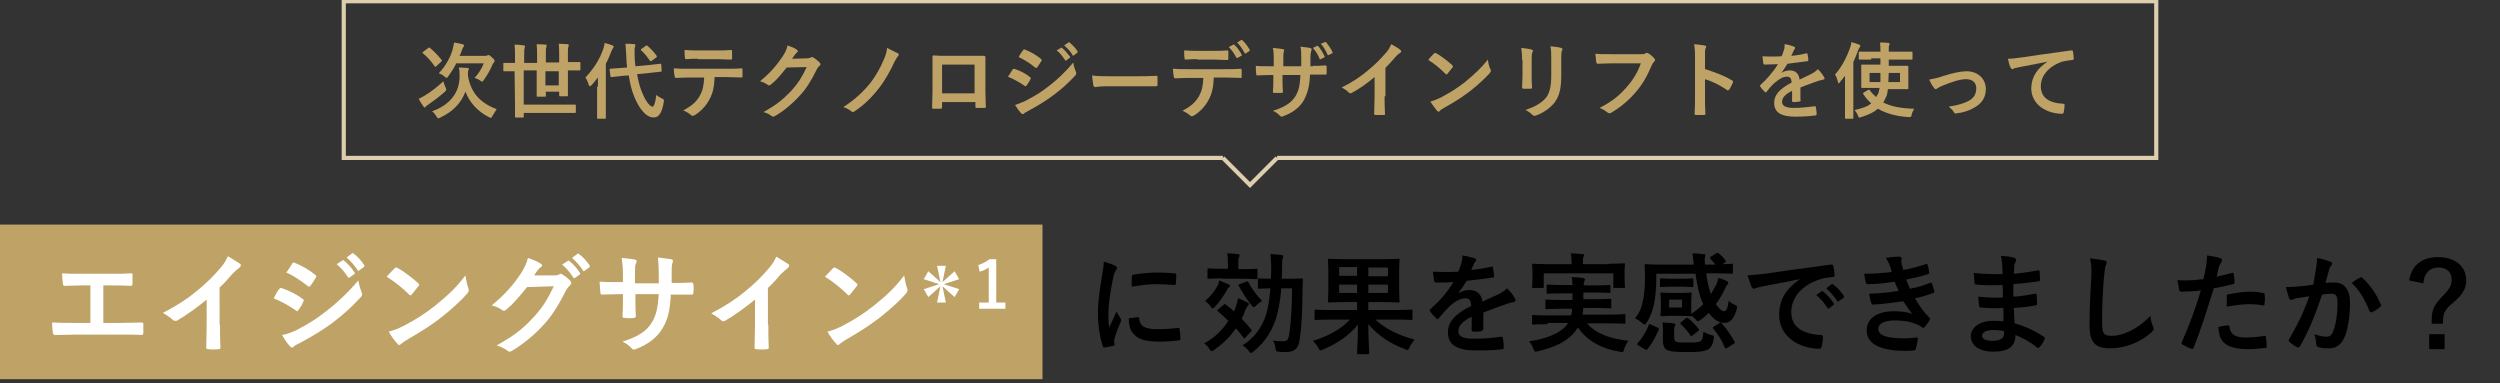 <?xml version="1.0" encoding="utf-8"?>
<!-- Generator: Adobe Illustrator 28.0.0, SVG Export Plug-In . SVG Version: 6.00 Build 0)  -->
<svg version="1.1" xmlns="http://www.w3.org/2000/svg" xmlns:xlink="http://www.w3.org/1999/xlink" x="0px" y="0px"
	 viewBox="0 0 600 92" enable-background="new 0 0 600 92" xml:space="preserve">
<rect x="0" y="0" width="600" height="92" fill="#333333" stroke="none"/>
<g id="grid">
</g>
<g id="design">
	<polyline fill="none" stroke="#DDCEAD" stroke-miterlimit="10" points="306.5,37.9 517.5,37.9 517.5,0.3 82.5,0.3 82.5,37.9 
		293.5,37.9 	"/>
	<rect y="53.9" fill="#BFA265" width="250.2" height="37.1"/>
	<g>
		<path fill="#FFFFFF" d="M24.9,77.5h3.8c1.8,0,3.5-0.1,5.3-0.1c0.3,0,0.4,0.1,0.4,0.4c0,0.7,0,1.4,0,2.1c0,0.3-0.1,0.5-0.4,0.5
			c-1.3-0.1-3.6-0.1-5.3-0.1H18.1c-1.1,0-2.8,0.1-4.8,0.1c-0.4,0-0.5-0.1-0.6-0.5c-0.1-0.6-0.2-1.5-0.2-2.5c1.9,0.1,3.9,0.1,5.6,0.1
			h3.6v-9h-2.1c-1.9,0-3,0.1-4.1,0.1c-0.3,0-0.4-0.2-0.4-0.6c-0.1-0.5-0.2-1.6-0.2-2.4c1.3,0.1,2.4,0.1,4.6,0.1h7.4
			c1.6,0,3.1,0,4.6-0.1c0.3,0,0.3,0.1,0.3,0.4c0,0.7,0,1.4,0,2.1c0,0.3-0.1,0.5-0.4,0.5c-1.8-0.1-3.1-0.1-4.5-0.1h-2.1V77.5z"/>
		<path fill="#FFFFFF" d="M52.8,77.9c0,1.8,0,3.4,0.1,5.5c0,0.3-0.1,0.4-0.4,0.4c-0.8,0.1-1.8,0.1-2.6,0c-0.3,0-0.4-0.1-0.4-0.4
			c0-1.9,0.1-3.6,0.1-5.4v-6.1c-2.3,1.9-5.1,3.9-7.2,5.1C42.2,77,42.1,77,42,77c-0.2,0-0.4-0.1-0.6-0.3c-0.6-0.6-1.5-1.1-2.3-1.6
			c3.6-1.9,5.9-3.4,8.3-5.4c2.1-1.7,4-3.6,5.6-5.5c0.9-1.1,1.2-1.6,1.7-2.7c1.2,0.7,2.3,1.4,2.9,1.8c0.2,0.1,0.2,0.3,0.2,0.4
			c0,0.2-0.2,0.4-0.4,0.6c-0.4,0.3-0.9,0.7-1.6,1.4c-1,1.2-2,2.3-3.1,3.3V77.9z"/>
		<path fill="#FFFFFF" d="M67,69.4c0.1-0.2,0.3-0.3,0.5-0.3c2,0.7,3.6,1.5,5.1,2.6c0.2,0.1,0.3,0.2,0.3,0.4c0,0.1-0.1,0.2-0.1,0.3
			c-0.3,0.7-0.7,1.4-1.2,2c-0.1,0.2-0.2,0.3-0.3,0.3c-0.1,0-0.2-0.1-0.3-0.2c-1.7-1.2-3.4-2.1-5.3-2.9C66.2,70.6,66.6,69.8,67,69.4z
			 M71.2,79.2c2.5-1.3,4.7-2.6,7.2-4.6c2.1-1.6,4.9-4.1,7.6-7.3c0.2,1.2,0.4,1.8,0.8,2.9c0.1,0.2,0.1,0.3,0.1,0.5
			c0,0.2-0.1,0.4-0.3,0.6c-2.4,2.6-4.1,4.1-6.7,6.1c-2.3,1.7-4.7,3.2-7.9,4.9c-0.6,0.3-1.3,0.6-1.5,0.9c-0.2,0.2-0.3,0.2-0.4,0.2
			c-0.2,0-0.4-0.1-0.5-0.3c-0.6-0.6-1.3-1.6-1.9-2.7C68.8,80.2,69.7,79.9,71.2,79.2z M70.1,63.3c0.2-0.3,0.3-0.4,0.7-0.2
			c1.7,0.7,3.5,1.7,4.9,2.9c0.2,0.1,0.2,0.2,0.2,0.3c0,0.1,0,0.2-0.1,0.3c-0.4,0.7-0.9,1.5-1.3,2c-0.1,0.1-0.2,0.2-0.3,0.2
			c-0.1,0-0.3-0.1-0.4-0.2c-1.4-1.1-3.4-2.5-5.1-3.2C69.2,64.8,69.7,64,70.1,63.3z M82.2,62.5c0.1-0.1,0.2-0.1,0.4,0.1
			c0.8,0.6,1.8,1.7,2.5,2.8c0.1,0.2,0.1,0.3-0.1,0.4l-1.1,0.8c-0.2,0.1-0.3,0.1-0.4-0.1c-0.8-1.2-1.6-2.2-2.7-3.1L82.2,62.5z
			 M84.5,60.8c0.2-0.1,0.2-0.1,0.4,0.1c1,0.7,1.9,1.8,2.5,2.7c0.1,0.2,0.1,0.3-0.1,0.5l-1.1,0.8c-0.2,0.2-0.3,0.1-0.4-0.1
			c-0.7-1.1-1.6-2.1-2.6-3L84.5,60.8z"/>
		<path fill="#FFFFFF" d="M94.7,64.4c0.1-0.1,0.2-0.2,0.4-0.2c0.1,0,0.2,0.1,0.3,0.1c1.3,0.7,3.5,2.3,5,3.7c0.2,0.2,0.2,0.3,0.2,0.4
			c0,0.1-0.1,0.2-0.2,0.3c-0.4,0.5-1.3,1.6-1.6,2c-0.1,0.1-0.2,0.2-0.3,0.2s-0.2-0.1-0.3-0.2c-1.6-1.6-3.5-3.1-5.4-4.3
			C93.4,65.7,94.2,64.9,94.7,64.4z M96.9,78.2c3.2-1.7,4.9-2.8,7.6-4.9c3.2-2.6,5-4.3,7.2-7.2c0.2,1.3,0.4,2.2,0.7,3.1
			c0.1,0.2,0.1,0.3,0.1,0.5c0,0.2-0.1,0.4-0.4,0.8c-1.4,1.6-3.7,3.7-6.1,5.6c-2.2,1.7-4.4,3.2-7.9,5.2c-1.2,0.7-1.5,1-1.8,1.2
			c-0.2,0.2-0.3,0.3-0.5,0.3c-0.1,0-0.3-0.1-0.4-0.3c-0.7-0.7-1.5-1.8-2.1-2.9C94.7,79.2,95.5,78.9,96.9,78.2z"/>
		<path fill="#FFFFFF" d="M133,66.1c0.7,0,1-0.1,1.3-0.3c0.1-0.1,0.2-0.1,0.3-0.1c0.1,0,0.3,0.1,0.4,0.2c0.7,0.4,1.3,0.9,1.8,1.4
			c0.2,0.2,0.3,0.4,0.3,0.6c0,0.2-0.1,0.4-0.3,0.6c-0.4,0.3-0.6,0.7-0.9,1.1c-1.8,3.6-3.4,6.1-5.2,8.1c-2.3,2.6-5.4,5.1-8,6.6
			c-0.2,0.1-0.3,0.1-0.4,0.1c-0.2,0-0.4-0.1-0.6-0.3c-0.7-0.5-1.5-0.9-2.5-1.2c4.1-2.3,6.2-3.9,8.8-6.7c2.1-2.3,3.3-4.1,4.9-7.5
			l-6.4,0.2c-2.2,2.7-3.5,4.2-5,5.4c-0.2,0.2-0.4,0.3-0.6,0.3c-0.1,0-0.3-0.1-0.4-0.2c-0.7-0.5-1.6-0.9-2.5-1.1
			c3.4-2.8,5.4-5.2,7.1-7.8c0.9-1.5,1.3-2.3,1.6-3.6c1.5,0.5,2.5,1,3.1,1.4c0.2,0.1,0.3,0.3,0.3,0.4c0,0.2-0.1,0.3-0.3,0.4
			c-0.3,0.2-0.4,0.4-0.7,0.7c-0.3,0.4-0.6,0.8-0.9,1.3L133,66.1z M136.3,62.6c0.1-0.1,0.2-0.1,0.4,0.1c0.8,0.6,1.8,1.7,2.5,2.8
			c0.1,0.2,0.1,0.3-0.1,0.4l-1.1,0.8c-0.2,0.1-0.3,0.1-0.4-0.1c-0.8-1.2-1.6-2.2-2.7-3.1L136.3,62.6z M138.6,60.9
			c0.2-0.1,0.2-0.1,0.4,0.1c1,0.7,1.9,1.8,2.5,2.7c0.1,0.2,0.1,0.3-0.1,0.5l-1.1,0.8c-0.2,0.2-0.3,0.1-0.4-0.1
			c-0.7-1.1-1.6-2.1-2.6-3L138.6,60.9z"/>
		<path fill="#FFFFFF" d="M162,67.9c1.3,0,2.8,0,4-0.1c0.3,0,0.3,0.1,0.4,0.4c0.1,0.7,0.1,1.4,0,2.1c0,0.3-0.1,0.4-0.4,0.4
			c-0.9,0-2.5,0-3.8,0H161c-0.2,3.8-0.7,6-2,8.1c-1.3,2.2-3.4,3.8-6.2,4.9c-0.4,0.2-0.6,0.2-0.7,0.2c-0.2,0-0.3-0.1-0.5-0.3
			c-0.8-0.8-1.3-1.2-2.2-1.6c3.7-1.2,5.8-2.5,7.1-4.7c1-1.7,1.4-3.5,1.6-6.7h-5.6v0.9c0,1.6,0,3,0.1,4.4c0,0.3-0.2,0.3-0.4,0.4
			c-0.7,0.1-1.6,0.1-2.3,0c-0.3,0-0.5-0.1-0.5-0.4c0.1-1.4,0.1-2.7,0.1-4.3v-1h-0.8c-1.4,0-3.5,0.1-4.3,0.1c-0.2,0-0.3-0.2-0.3-0.5
			c-0.1-0.6-0.1-1.5-0.2-2.6c1.1,0.1,2.8,0.1,4.8,0.1h0.8v-1.9c0-1.7-0.1-2.3-0.3-3.9c1.4,0.1,2.7,0.3,3.2,0.4
			c0.3,0.1,0.4,0.2,0.4,0.4c0,0.2-0.1,0.3-0.2,0.6c-0.2,0.5-0.2,0.7-0.2,2.5V68h5.7l0-2.6c0-1.5-0.1-2.7-0.2-3.6
			c1,0.1,2.4,0.3,3.1,0.4c0.4,0.1,0.5,0.2,0.5,0.4c0,0.1,0,0.3-0.1,0.5c-0.2,0.5-0.2,1.2-0.2,2.3v2.5H162z"/>
		<path fill="#FFFFFF" d="M184.4,77.9c0,1.8,0,3.4,0.1,5.5c0,0.3-0.1,0.4-0.4,0.4c-0.8,0.1-1.8,0.1-2.6,0c-0.3,0-0.4-0.1-0.4-0.4
			c0-1.9,0.1-3.6,0.1-5.4v-6.1c-2.3,1.9-5.1,3.9-7.2,5.1c-0.1,0.1-0.3,0.1-0.4,0.1c-0.2,0-0.4-0.1-0.6-0.3c-0.6-0.6-1.5-1.1-2.3-1.6
			c3.6-1.9,5.9-3.4,8.3-5.4c2.1-1.7,4-3.6,5.6-5.5c0.9-1.1,1.2-1.6,1.7-2.7c1.2,0.7,2.3,1.4,2.9,1.8c0.2,0.1,0.2,0.3,0.2,0.4
			c0,0.2-0.2,0.4-0.4,0.6c-0.4,0.3-0.9,0.7-1.6,1.4c-1,1.2-2,2.3-3.1,3.3V77.9z"/>
		<path fill="#FFFFFF" d="M199.9,64.4c0.1-0.1,0.2-0.2,0.4-0.2c0.1,0,0.2,0.1,0.3,0.1c1.3,0.7,3.5,2.3,5,3.7
			c0.2,0.2,0.2,0.3,0.2,0.4c0,0.1-0.1,0.2-0.2,0.3c-0.4,0.5-1.3,1.6-1.6,2c-0.1,0.1-0.2,0.2-0.3,0.2s-0.2-0.1-0.3-0.2
			c-1.6-1.6-3.5-3.1-5.4-4.3C198.7,65.7,199.4,64.9,199.9,64.4z M202.2,78.2c3.2-1.7,4.9-2.8,7.6-4.9c3.2-2.6,5-4.3,7.2-7.2
			c0.2,1.3,0.4,2.2,0.7,3.1c0.1,0.2,0.1,0.3,0.1,0.5c0,0.2-0.1,0.4-0.4,0.8c-1.4,1.6-3.7,3.7-6.1,5.6c-2.2,1.7-4.4,3.2-7.9,5.2
			c-1.2,0.7-1.5,1-1.8,1.2c-0.2,0.2-0.3,0.3-0.5,0.3c-0.1,0-0.3-0.1-0.4-0.3c-0.7-0.7-1.5-1.8-2.1-2.9
			C200,79.2,200.8,78.9,202.2,78.2z"/>
		<path fill="#FFFFFF" d="M221.7,67l1.1-1.9l2.9,2.6l-0.8-3.9h2.1l-0.8,3.9l2.9-2.6l1.1,1.9l-3.7,1.2l3.7,1.2l-1.1,1.9l-2.9-2.6
			l0.8,3.9h-2.1l0.8-3.9l-2.9,2.6l-1.1-1.9l3.7-1.2L221.7,67z"/>
		<path fill="#FFFFFF" d="M239.1,72.6h2.2v1.5H235v-1.5h2.3v-8.4c-0.6,0.4-1.3,0.8-2.2,1l-0.3-1.6c1-0.3,1.9-0.8,2.7-1.4h1.6V72.6z"
			/>
	</g>
	<g>
		<path d="M267.5,63.7c0.4,0.2,0.6,0.4,0.6,0.6c0,0.2-0.1,0.3-0.4,0.8c-0.3,0.5-0.4,0.8-0.6,1.9c-0.7,3.3-1.1,6.5-1.1,8.5
			c0,1.3,0.1,2.2,0.2,3.1c0.6-1.2,1-2.1,1.8-3.9c0.2,0.7,0.6,1.1,0.9,1.7c0.1,0.1,0.2,0.3,0.2,0.4c0,0.2-0.1,0.3-0.1,0.4
			c-0.6,1.4-1.1,2.5-1.5,4c-0.1,0.2-0.1,0.4-0.1,0.8c0,0.3,0.1,0.5,0.1,0.7c0,0.2-0.1,0.3-0.3,0.3c-0.7,0.2-1.4,0.3-2.2,0.4
			c-0.2,0-0.3-0.1-0.3-0.3c-0.7-1.8-1.2-5.2-1.2-7.8c0-2.4,0.3-5.2,0.9-8.6c0.3-1.9,0.5-2.8,0.5-3.9
			C265.9,63.1,266.7,63.3,267.5,63.7z M273.1,76.1c0.2,0,0.3,0.1,0.3,0.4c0.2,1.8,1.4,2.5,4.3,2.5c2,0,3.3-0.1,5-0.3
			c0.3,0,0.3,0,0.4,0.3c0.1,0.6,0.2,1.6,0.2,2.3c0,0.3,0,0.3-0.4,0.4c-1.8,0.2-3.1,0.3-4.3,0.3c-3.9,0-5.7-0.6-6.8-2.2
			c-0.7-0.8-0.9-2.2-0.9-3.4L273.1,76.1z M271.7,66.3c0-0.3,0.1-0.4,0.4-0.4c1.6-0.3,4.5-0.5,5.7-0.5c1.6,0,2.8,0.1,3.9,0.2
			c0.6,0,0.6,0.1,0.6,0.3c0,0.8,0,1.5-0.1,2.2c0,0.2-0.1,0.3-0.3,0.3c-1.6-0.1-2.9-0.2-4.3-0.2c-1.8,0-3.5,0.2-6,0.6
			C271.6,67.4,271.6,66.7,271.7,66.3z"/>
		<path d="M293.6,73.2c0.3-0.2,0.3-0.3,0.6-0.1c0.7,0.5,1.3,1.1,2,1.6l0.3-0.8c0.3-0.8,0.5-1.5,0.6-2.3c0.7,0.2,1.8,0.7,2.3,1
			c0.3,0.1,0.3,0.2,0.3,0.4s-0.1,0.3-0.3,0.5c-0.2,0.2-0.3,0.6-0.6,1.1c-0.2,0.7-0.5,1.3-0.8,1.9c0.8,0.8,1.6,1.7,2.3,2.6
			c0.2,0.2,0.2,0.3-0.1,0.5l-1.3,1.4c-0.1,0.1-0.2,0.2-0.3,0.2c-0.1,0-0.2-0.1-0.2-0.2c-0.5-0.7-1.1-1.5-1.8-2.2
			c-1.3,2-3.1,3.7-5.2,5.2c-0.3,0.2-0.5,0.3-0.6,0.3c-0.2,0-0.3-0.2-0.6-0.6c-0.3-0.6-0.8-1-1.2-1.3c2.6-1.4,4.5-3.3,5.8-5.4
			c-0.8-0.8-1.7-1.6-2.5-2.3c-0.2-0.2-0.2-0.2,0-0.4L293.6,73.2z M292.2,68.6c0.2-0.3,0.3-0.7,0.4-1.3c0.7,0.3,1.7,0.7,2.2,0.9
			c0.3,0.1,0.4,0.3,0.4,0.4c0,0.2-0.1,0.2-0.3,0.4c-0.2,0.1-0.4,0.5-0.6,0.9c-0.7,1.2-1.5,2.4-2.7,3.7c-0.3,0.3-0.4,0.4-0.6,0.4
			c-0.1,0-0.3-0.2-0.5-0.5c-0.4-0.6-1-1-1.3-1.3C290.6,71.1,291.5,69.9,292.2,68.6z M293.3,66.8c-2.3,0-3.1,0.1-3.2,0.1
			c-0.3,0-0.3,0-0.3-0.3v-1.9c0-0.3,0-0.3,0.3-0.3c0.2,0,0.9,0.1,3.2,0.1h1.4v-0.9c0-1.2,0-1.9-0.2-2.8c1,0,1.8,0.1,2.6,0.2
			c0.3,0,0.4,0.1,0.4,0.3c0,0.2-0.1,0.4-0.2,0.6c-0.1,0.3-0.1,0.7-0.1,1.8v0.9h1.1c2.3,0,3.1-0.1,3.2-0.1c0.3,0,0.3,0,0.3,0.3v1.9
			c0,0.3,0,0.3-0.3,0.3c-0.2,0-0.9-0.1-3.2-0.1H293.3z M299.1,67.6c0.3-0.1,0.3-0.1,0.5,0.1c0.8,1.5,1.9,3.1,3.3,4.5
			c-0.5,0.3-1,0.7-1.4,1.1c-0.3,0.3-0.4,0.4-0.6,0.4c-0.2,0-0.3-0.2-0.6-0.5c-1.1-1.4-2.2-3.1-3-4.6c-0.1-0.3-0.1-0.3,0.2-0.4
			L299.1,67.6z M307.5,69.2c-0.2,2.9-0.7,5.4-1.3,7.4c-1.1,3.1-2.6,5.5-5.3,7.7c-0.3,0.3-0.5,0.4-0.7,0.4c-0.1,0-0.3-0.1-0.5-0.5
			c-0.5-0.6-1-1-1.5-1.3c2.7-1.7,4.6-4.2,5.6-7.2c0.5-1.6,0.9-3.8,1.1-6.5c-1.9,0-2.6,0.1-2.7,0.1c-0.3,0-0.3,0-0.3-0.3v-1.9
			c0-0.3,0-0.3,0.3-0.3c0.1,0,0.8,0.1,2.8,0.1c0-0.7,0.1-1.4,0.1-2.2c0-1.6-0.1-2.4-0.2-3.7c1,0,1.8,0.1,2.7,0.2
			c0.3,0.1,0.4,0.2,0.4,0.3c0,0.2-0.1,0.4-0.2,0.7c-0.1,0.3-0.1,1-0.1,2.6c0,0.7,0,1.4-0.1,2.1h1.8c2.1,0,2.8-0.1,3-0.1
			c0.2,0,0.3,0.1,0.3,0.3c0,0.9-0.1,1.7-0.1,2.5c0,4.5-0.2,8.9-0.7,12c-0.3,2.1-1.3,2.9-3.3,2.9c-0.6,0-1.1,0-1.6-0.1
			c-0.7,0-0.7,0-0.9-0.9c-0.1-0.7-0.3-1.3-0.6-1.8c0.9,0.2,1.8,0.2,2.5,0.2c0.8,0,1.2-0.3,1.4-1.6c0.4-2.5,0.7-6.7,0.7-11.1H307.5z"
			/>
		<path d="M319.1,76.7c-2.3,0-3.1,0.1-3.3,0.1c-0.3,0-0.3,0-0.3-0.3v-1.9c0-0.3,0-0.3,0.3-0.3c0.2,0,0.9,0.1,3.3,0.1h6.6v-1.9h-3.1
			c-2.5,0-3.4,0.1-3.6,0.1c-0.3,0-0.3,0-0.3-0.3c0-0.2,0.1-0.9,0.1-2.6v-4.7c0-1.7-0.1-2.4-0.1-2.6c0-0.3,0-0.3,0.3-0.3
			c0.2,0,1.1,0.1,3.6,0.1h9.3c2.6,0,3.5-0.1,3.7-0.1c0.3,0,0.3,0,0.3,0.3c0,0.2-0.1,0.9-0.1,2.6v4.7c0,1.7,0.1,2.5,0.1,2.6
			c0,0.3,0,0.3-0.3,0.3c-0.2,0-1.1-0.1-3.7-0.1h-3.5v1.9h7c2.3,0,3.1-0.1,3.3-0.1c0.3,0,0.3,0,0.3,0.3v1.9c0,0.3,0,0.3-0.3,0.3
			c-0.2,0-0.9-0.1-3.3-0.1h-5.3c2.3,2.2,5.6,3.8,9.4,4.8c-0.4,0.5-0.9,1.2-1.2,1.8c-0.2,0.5-0.3,0.7-0.5,0.7c-0.2,0-0.3-0.1-0.6-0.2
			c-3.5-1.3-6.4-3.2-8.8-6c0,3.4,0.2,6.3,0.2,6.9c0,0.3,0,0.3-0.3,0.3h-2.3c-0.3,0-0.3,0-0.3-0.3c0-0.6,0.2-3.4,0.2-6.8
			c-2.2,2.7-5.1,4.6-8.4,6c-0.3,0.1-0.5,0.2-0.6,0.2c-0.2,0-0.3-0.2-0.5-0.6c-0.3-0.6-0.8-1.2-1.3-1.7c3.6-1.1,6.6-2.7,8.9-5.1
			H319.1z M325.7,66.2v-2.1h-4.3v2.1H325.7z M325.7,70.3v-2h-4.3v2H325.7z M328.4,64.2v2.1h4.7v-2.1H328.4z M333.1,68.3h-4.7v2h4.7
			V68.3z"/>
		<path d="M355.9,79c0,0.3-0.2,0.4-0.5,0.5s-1.1,0.1-1.9,0.1c-0.2,0-0.3-0.2-0.3-0.4c0-0.9,0-2.3,0-3.2c-2.3,1.2-3.2,2.2-3.2,3.5
			c0,1.1,0.9,1.8,3.7,1.8c2.4,0,4.5-0.2,6.6-0.5c0.2,0,0.3,0.1,0.4,0.3c0.1,0.6,0.2,1.5,0.2,2.2c0,0.3-0.1,0.5-0.3,0.5
			c-2.3,0.3-4,0.3-6.5,0.3c-4.3,0-6.6-1.3-6.6-4.3c0-2.5,1.6-4.4,5.6-6.4c-0.1-1.3-0.4-1.9-1.6-1.8c-1.2,0.1-2.4,0.8-3.6,1.9
			c-1.1,1.1-1.8,1.9-2.6,2.9c-0.1,0.2-0.2,0.2-0.3,0.2c-0.1,0-0.2-0.1-0.3-0.2c-0.4-0.4-1.2-1.2-1.5-1.7c-0.1-0.1-0.1-0.2-0.1-0.2
			c0-0.1,0.1-0.2,0.2-0.3c2-1.8,4-3.9,5.5-6.5c-1.2,0.1-2.7,0.1-4.2,0.1c-0.2,0-0.3-0.1-0.4-0.4c-0.1-0.4-0.2-1.4-0.3-2.2
			c2,0.1,4.1,0.1,6.1,0c0.3-0.7,0.5-1.3,0.8-2.3c0.1-0.4,0.2-0.9,0.2-1.6c1.2,0.2,2.3,0.5,3,0.7c0.2,0.1,0.3,0.3,0.3,0.4
			c0,0.1-0.1,0.3-0.2,0.4c-0.2,0.1-0.3,0.4-0.4,0.6c-0.2,0.4-0.3,0.7-0.6,1.4c1.6-0.2,3.2-0.4,4.8-0.8c0.3-0.1,0.4,0,0.4,0.3
			c0.1,0.5,0.2,1.1,0.3,1.9c0,0.3-0.1,0.4-0.4,0.4c-2,0.3-4.2,0.6-6.2,0.8c-0.6,1-1.2,1.9-2,2.9l0,0.1c0.8-0.6,1.9-0.8,2.6-0.8
			c1.7,0,2.9,0.8,3.2,2.8c1-0.5,2.5-1.2,3.9-1.8c0.5-0.3,1.3-0.7,2-1.4c0.9,0.9,1.6,1.8,1.8,2.3c0.2,0.2,0.2,0.4,0.2,0.6
			c0,0.2-0.1,0.3-0.4,0.4c-0.6,0.1-1.1,0.2-1.6,0.4c-1.7,0.6-3.4,1.2-5.7,2.1V79z"/>
		<path d="M371.4,77.8c-2.4,0-3.2,0.1-3.4,0.1c-0.3,0-0.3,0-0.3-0.3v-1.7c0-0.3,0-0.3,0.3-0.3c0.2,0,1,0.1,3.4,0.1h5.7
			c0.1-0.5,0.2-1,0.2-1.6h-2.5c-2.5,0-3.4,0.1-3.6,0.1c-0.3,0-0.3,0-0.3-0.3v-1.7c0-0.3,0-0.3,0.3-0.3c0.2,0,1.1,0.1,3.6,0.1h2.6
			v-1.6h-2.4c-2.4,0-3.3,0.1-3.5,0.1c-0.3,0-0.3,0-0.3-0.3v-1.6c0-0.3,0-0.3,0.3-0.3c0.2,0,1,0.1,3.5,0.1h2.4c0-0.8-0.1-1.4-0.2-1.9
			c0.9,0,1.9,0.1,2.7,0.2c0.3,0.1,0.5,0.2,0.5,0.3c0,0.2-0.1,0.4-0.2,0.6c-0.1,0.2-0.1,0.4-0.1,0.9h2.7c2.4,0,3.3-0.1,3.4-0.1
			c0.3,0,0.3,0,0.3,0.3V70c0,0.3,0,0.3-0.3,0.3c-0.2,0-1-0.1-3.4-0.1H380v1.6h2.8c2.6,0,3.4-0.1,3.6-0.1c0.3,0,0.3,0,0.3,0.3v1.7
			c0,0.3,0,0.3-0.3,0.3c-0.2,0-1-0.1-3.6-0.1H380c0,0.6-0.1,1.1-0.2,1.6h6.6c2.4,0,3.2-0.1,3.4-0.1c0.3,0,0.3,0,0.3,0.3v1.7
			c0,0.3,0,0.3-0.3,0.3c-0.2,0-1-0.1-3.4-0.1h-5.5c2.1,2.5,5.6,3.7,9.9,4.2c-0.4,0.5-0.8,1.3-1,2c-0.2,0.6-0.2,0.7-0.5,0.7
			c-0.1,0-0.3,0-0.6-0.1c-4.2-0.7-7.6-2.4-10-5.8c-0.2,0.3-0.4,0.6-0.6,0.9c-1.9,2.4-4.8,3.8-9,4.8c-0.3,0.1-0.5,0.1-0.6,0.1
			c-0.2,0-0.3-0.2-0.5-0.7c-0.2-0.7-0.7-1.4-1-1.8c4.4-0.6,7.7-2.1,9.1-4l0.2-0.4H371.4z M386.2,63.3c2.4,0,3.3-0.1,3.5-0.1
			c0.3,0,0.3,0,0.3,0.3c0,0.1-0.1,0.6-0.1,1.3V66c0,2.3,0.1,2.7,0.1,2.8c0,0.3,0,0.3-0.3,0.3h-2.2c-0.3,0-0.3,0-0.3-0.3v-3.2h-16.7
			v3.2c0,0.3,0,0.3-0.3,0.3H368c-0.3,0-0.3,0-0.3-0.3c0-0.1,0.1-0.6,0.1-2.8v-0.9c0-0.9-0.1-1.4-0.1-1.5c0-0.3,0-0.3,0.3-0.3
			c0.2,0,1.1,0.1,3.5,0.1h5.7v-0.1c0-1.1-0.1-1.8-0.2-2.5c1,0,1.9,0.1,2.8,0.2c0.3,0,0.4,0.1,0.4,0.2c0,0.2-0.1,0.3-0.2,0.5
			c-0.1,0.2-0.1,0.6-0.1,1.6v0.1H386.2z"/>
		<path d="M411.9,60.8c0.3-0.2,0.4-0.1,0.6,0c0.4,0.3,1.2,1.1,1.6,1.7c0.2,0.2,0.1,0.3-0.1,0.5l-0.6,0.4c1.5,0,2.1-0.1,2.2-0.1
			c0.3,0,0.3,0,0.3,0.3v1.8c0,0.3,0,0.3-0.3,0.3c-0.2,0-1-0.1-3.5-0.1h-2.6c0.2,1.8,0.6,3.5,1.1,5c0.5-0.8,0.9-1.6,1.3-2.3
			c0.2-0.4,0.4-1,0.5-1.6c0.8,0.2,1.5,0.5,2.1,0.8c0.2,0.1,0.3,0.3,0.3,0.4c0,0.2-0.1,0.3-0.2,0.4c-0.2,0.2-0.3,0.3-0.5,0.8
			c-0.6,1.3-1.4,2.7-2.3,3.9c0.7,1.1,1.5,1.7,1.9,1.7c0.7,0,0.9-0.7,1.2-2.5c0.4,0.4,0.9,0.7,1.3,0.9c0.5,0.2,0.7,0.3,0.7,0.6
			c0,0.1-0.1,0.3-0.1,0.6c-0.7,2.2-1.5,3.2-3,3.2c-1.3,0-2.6-0.9-3.7-2.4c-0.6,0.6-1.3,1.2-2,1.7c-0.3,0.2-0.5,0.3-0.6,0.3
			c-0.2,0-0.3-0.2-0.6-0.5c-0.3-0.3-0.6-0.6-0.9-0.8c0,0.1-0.1,0.1-0.3,0.1c-0.2,0-0.7-0.1-2.2-0.1h-2.5c-1.6,0-2.1,0.1-2.2,0.1
			c-0.3,0-0.3,0-0.3-0.3c0-0.2,0.1-0.6,0.1-1.7v-1.7c0-1.1-0.1-1.5-0.1-1.7c0-0.3,0-0.3,0.3-0.3c0.2,0,0.7,0.1,2.2,0.1h2.5
			c1.6,0,2.1-0.1,2.2-0.1c0.3,0,0.3,0,0.3,0.3c0,0.2-0.1,0.6-0.1,1.7v1.7c0,0.8,0,1.2,0,1.4c1.1-0.7,2.1-1.5,2.9-2.3
			c-1-2-1.5-4.7-1.9-7.3h-9.4v1.8c0,1.4-0.2,3.9-0.5,5.3c-0.4,1.7-0.8,3.1-1.8,4.6c-0.2,0.4-0.3,0.5-0.5,0.5c-0.1,0-0.3-0.1-0.6-0.4
			c-0.6-0.5-1.2-0.9-1.7-1.1c1.1-1.4,1.6-2.6,1.9-4.2c0.3-1.4,0.5-3.2,0.5-5.6c0-1.8-0.1-2.7-0.1-2.9c0-0.2,0-0.3,0.3-0.3
			c0.2,0,1,0.1,3.6,0.1h7.9c-0.1-0.9-0.2-1.9-0.3-2.7c0.9,0,1.9,0.1,2.7,0.2c0.3,0,0.4,0.1,0.4,0.3c0,0.2-0.1,0.3-0.1,0.5
			c-0.1,0.3-0.1,0.8,0,1.7h2.5c-0.4-0.5-0.9-1.1-1.2-1.4c-0.1-0.1-0.1-0.2-0.1-0.2s0.1-0.2,0.2-0.3L411.9,60.8z M393.2,82.9
			c-0.3-0.2-0.3-0.3-0.2-0.5c1.1-1.2,2.1-2.8,2.7-4.4c0.1-0.3,0.2-0.3,0.5-0.1l1.6,0.7c0.3,0.2,0.4,0.2,0.3,0.5
			c-0.7,1.7-1.6,3.3-2.7,4.7c-0.2,0.2-0.2,0.2-0.5,0.1L393.2,82.9z M403.7,66.9c1.6,0,2.2-0.1,2.4-0.1c0.2,0,0.3,0,0.3,0.3v1.5
			c0,0.3,0,0.3-0.3,0.3c-0.2,0-0.8-0.1-2.4-0.1H401c-1.6,0-2.2,0.1-2.3,0.1c-0.3,0-0.3,0-0.3-0.3v-1.5c0-0.3,0-0.3,0.3-0.3
			c0.2,0,0.8,0.1,2.3,0.1H403.7z M401.8,80.9c0,0.5,0.1,0.9,0.4,1.1c0.4,0.2,1.6,0.2,2.7,0.2c1.9,0,2.7,0,3.2-0.3
			c0.4-0.2,0.7-1,0.7-2.3c0.5,0.3,1.1,0.6,1.9,0.8c0.7,0.2,0.7,0.2,0.6,0.9c-0.2,1.4-0.7,2.2-1.4,2.6c-1,0.5-2.4,0.6-5.2,0.6
			c-2.3,0-3.8-0.1-4.6-0.5c-0.6-0.3-1-0.9-1-2.3v-2.3c0-0.7,0-1.2-0.1-2c0.9,0,1.8,0.1,2.6,0.2c0.3,0.1,0.5,0.1,0.5,0.2
			c0,0.2,0,0.2-0.1,0.4c-0.1,0.2-0.2,0.5-0.2,0.9V80.9z M403.7,71.9h-3.1v1.9h3.1V71.9z M404.6,76.4c0.3-0.2,0.3-0.2,0.6,0
			c1,0.8,1.7,1.6,2.5,2.6c0.2,0.2,0.2,0.2-0.1,0.4l-1.4,1.1c-0.2,0.1-0.3,0.2-0.3,0.2s-0.1-0.1-0.2-0.2c-0.7-1-1.4-1.9-2.3-2.7
			c-0.2-0.2-0.2-0.2,0.1-0.5L404.6,76.4z M412.7,77.5c0.2-0.1,0.2-0.1,0.3-0.1c0.1,0,0.1,0.1,0.2,0.2c1.2,1.3,2.2,2.8,3.1,4.4
			c0.1,0.3,0.1,0.3-0.2,0.5l-1.6,1c-0.3,0.2-0.4,0.2-0.5,0c-0.7-1.7-1.6-3.2-2.8-4.6c-0.2-0.2-0.2-0.3,0.1-0.5L412.7,77.5z"/>
		<path d="M432,67c-3.2,0.6-6,1.2-8.8,1.7c-1,0.2-1.3,0.3-1.7,0.4c-0.2,0.1-0.4,0.2-0.6,0.2c-0.2,0-0.4-0.2-0.5-0.4
			c-0.3-0.7-0.6-1.6-1-2.8c1.3-0.1,2.1-0.2,4.2-0.4c3.2-0.5,9-1.3,15.8-2.2c0.4-0.1,0.5,0.1,0.6,0.3c0.1,0.6,0.3,1.6,0.3,2.3
			c0,0.3-0.2,0.4-0.5,0.4c-1.2,0.1-2.1,0.2-3.2,0.6c-4.5,1.5-6.7,4.6-6.7,7.8c0,3.4,2.4,5.2,7,5.5c0.4,0,0.6,0.1,0.6,0.4
			c0,0.7-0.1,1.6-0.3,2.3c-0.1,0.4-0.2,0.6-0.5,0.6c-4.6,0-9.7-2.7-9.7-8.1C427,71.7,428.8,69.2,432,67L432,67z M437.2,69.9
			c0.1-0.1,0.2-0.1,0.4,0.1c0.8,0.6,1.8,1.7,2.5,2.8c0.1,0.2,0.1,0.3-0.1,0.4L439,74c-0.2,0.1-0.3,0.1-0.4-0.1
			c-0.8-1.2-1.6-2.2-2.7-3.1L437.2,69.9z M439.6,68.2c0.2-0.1,0.2-0.1,0.4,0.1c1,0.7,1.9,1.8,2.5,2.7c0.1,0.2,0.1,0.3-0.1,0.5
			l-1.1,0.8c-0.2,0.2-0.3,0.1-0.4-0.1c-0.7-1.1-1.6-2.1-2.6-3L439.6,68.2z"/>
		<path d="M453.5,63.6c-0.2-0.6-0.5-1.1-0.9-1.7c1.1-0.2,2.1-0.3,3.2-0.3c0.4,0,0.6,0.2,0.6,0.5c0,0.2-0.1,0.3-0.1,0.5
			c0,0.2,0.1,0.5,0.1,0.8c0.2,0.7,0.3,0.9,0.4,1.4c2.1-0.4,3.5-0.8,5.4-1.4c0.2-0.1,0.4-0.1,0.4,0.1c0.2,0.5,0.3,1.2,0.4,1.8
			c0.1,0.3-0.1,0.4-0.3,0.5c-1.8,0.6-3.4,0.9-5.2,1.3c0.2,0.7,0.6,1.5,0.9,2.2c2.1-0.4,3.5-0.9,4.8-1.4c0.3-0.1,0.4-0.1,0.5,0.2
			c0.2,0.6,0.3,1.1,0.5,1.7c0.1,0.2,0.1,0.4-0.2,0.5c-1.3,0.5-3,1-4.4,1.3c1.1,1.9,2.2,3.4,3.4,4.6c0.3,0.2,0.3,0.3,0.1,0.6
			c-0.3,0.6-0.7,1.1-1.1,1.6c-0.2,0.2-0.3,0.3-0.4,0.3c-0.1,0-0.2-0.1-0.4-0.2c-0.4-0.3-0.9-0.6-1.6-0.8c-1.3-0.6-3.1-0.8-4.9-0.8
			c-2.5,0-3.9,0.8-3.9,2c0,1.7,2.2,2.3,6.3,2.3c1,0,1.9-0.1,2.9-0.2c0.3,0,0.3,0.1,0.3,0.3c-0.1,0.7-0.3,1.7-0.5,2.4
			c-0.1,0.3-0.2,0.4-0.6,0.4c-0.6,0.1-1.2,0.1-1.9,0.1c-6.1,0-9.3-1.7-9.3-4.9c0-2.8,2.4-4.6,6.5-4.6c1.9,0,3.5,0.2,4.5,0.7
			c-0.6-0.7-1.5-2-2.2-3.1c-2.7,0.4-5.3,0.7-7.2,0.8c-0.3,0-0.4-0.1-0.5-0.4c-0.2-0.5-0.4-1.4-0.5-2.2c2.6-0.1,4.7-0.3,7.1-0.7
			c-0.3-0.6-0.7-1.4-1-2.2c-2.4,0.4-4.4,0.6-6.4,0.6c-0.3,0-0.5-0.1-0.5-0.4c-0.1-0.3-0.3-1.3-0.4-2.1c2.6,0,4.7-0.2,6.6-0.4
			C453.9,64.7,453.8,64.3,453.5,63.6z"/>
		<path d="M480.8,73.9c-1.8,0.1-3.6,0.1-5.4-0.1c-0.3,0-0.4-0.1-0.4-0.4c-0.1-0.6-0.2-1.6-0.2-2.2c1.9,0.2,3.9,0.3,5.9,0.2
			c0-1,0-2-0.1-3c-2.5,0.1-4.4,0.1-6.3-0.1c-0.3,0-0.4-0.1-0.4-0.4c-0.1-0.7-0.1-1.3-0.2-2.4c2.3,0.3,4.6,0.3,6.9,0.3
			c0-1,0-1.7-0.1-2.6c-0.1-0.6-0.1-1.1-0.3-1.8c1.4,0.1,2.5,0.2,3.3,0.5c0.3,0.1,0.5,0.5,0.3,0.8c-0.2,0.4-0.4,0.8-0.4,1.3
			c0,0.5,0,0.9-0.1,1.7c2.4-0.2,4.2-0.5,5.8-0.8c0.3-0.1,0.4,0,0.4,0.3c0.1,0.7,0.1,1.4,0.1,1.9c0,0.3-0.1,0.4-0.3,0.4
			c-1.9,0.3-3.6,0.5-6.1,0.7c0,1.1,0,2,0,3c2-0.1,3.3-0.4,5.2-0.7c0.3-0.1,0.4,0,0.4,0.2c0,0.5,0.1,1.4,0.1,2.2
			c0,0.3-0.1,0.3-0.4,0.4c-1.7,0.3-2.9,0.5-5.2,0.6c0.1,1.2,0.1,2.5,0.2,3.7c2.5,0.7,4.7,1.7,7,3.2c0.3,0.2,0.3,0.3,0.2,0.6
			c-0.2,0.5-0.7,1.5-1.2,1.9c-0.1,0.2-0.2,0.2-0.3,0.2c-0.1,0-0.2,0-0.3-0.1c-1.6-1.3-3.2-2.2-5.2-3c0,2.8-1.7,4-5.3,4
			c-3.4,0-5.4-1.5-5.4-3.7c0-2.1,2.1-3.7,5.3-3.7c0.7,0,1.3,0,2.5,0.1C480.9,75.9,480.8,74.8,480.8,73.9z M478.5,79.2
			c-1.9,0-2.8,0.6-2.8,1.4c0,0.7,0.8,1.2,2.6,1.2c1.1,0,2-0.3,2.4-0.8c0.2-0.3,0.3-0.7,0.3-1.5C480.2,79.3,479.3,79.2,478.5,79.2z"
			/>
		<path d="M505,62.5c0.4,0.1,0.6,0.2,0.6,0.5c0,0.3-0.2,0.6-0.3,0.9c-0.1,0.4-0.2,1.2-0.4,3.2c-0.3,4.1-0.4,6.7-0.4,10.2
			c0,2.7,0.3,3.3,2.4,3.3c2.3,0,6-1.4,9.2-4.8c0.1,1,0.3,1.9,0.6,2.5c0.1,0.3,0.2,0.5,0.2,0.6c0,0.2-0.1,0.4-0.5,0.8
			c-2.8,2.6-6.6,3.9-10,3.9c-3.4,0-4.9-1.3-4.9-5.4c0-4.4,0.2-8.2,0.4-11.4c0.1-1.6,0.1-3.2-0.3-4.8C502.9,62.2,504.2,62.3,505,62.5
			z"/>
		<path d="M535.7,65.5c0.3-0.1,0.4,0.1,0.4,0.3c0.1,0.6,0.2,1.3,0.2,1.9c0,0.3-0.1,0.4-0.4,0.5c-1.6,0.4-3,0.7-4.6,1
			c-1.8,5.8-3.1,9.9-4.8,14.2c-0.1,0.4-0.3,0.3-0.6,0.3c-0.3-0.1-1.6-0.7-2.1-1c-0.2-0.1-0.3-0.3-0.2-0.5c2-4.6,3.3-8.1,4.6-12.5
			c-1.5,0.2-3.4,0.3-4.6,0.3c-0.4,0-0.5-0.1-0.6-0.4c-0.1-0.6-0.2-1.4-0.4-2.4c0.6,0.1,0.9,0.1,1.9,0.1c1.3,0,2.7-0.1,4.3-0.3
			c0.3-1.1,0.5-2.2,0.7-3.3c0.1-0.8,0.2-1.6,0.2-2.4c1.4,0.2,2.5,0.4,3.3,0.7c0.2,0.1,0.3,0.3,0.3,0.4c0,0.1,0,0.2-0.1,0.4
			c-0.2,0.4-0.4,0.6-0.6,1.1c-0.3,0.9-0.4,1.8-0.6,2.5C533,66.2,534.5,65.8,535.7,65.5z M534.7,78.1c0.3,0,0.4,0.1,0.4,0.4
			c0.2,1.9,1.5,2.5,4,2.5c1.5,0,3.4-0.2,4.4-0.4c0.2,0,0.3,0,0.3,0.2c0.1,0.7,0.2,1.6,0.2,2.3c0,0.3,0,0.4-0.4,0.4
			c-0.9,0.1-2.6,0.3-3.6,0.3c-3.4,0-5.2-0.5-6.4-1.7c-0.8-0.8-1.1-2.1-1.2-3.6C533.3,78.2,534.4,78.1,534.7,78.1z M534.4,71.1
			c0-0.4,0.1-0.4,0.5-0.5c1.7-0.3,3.6-0.6,5.1-0.6c1,0,2.2,0.1,3.1,0.3c0.4,0.1,0.4,0.1,0.4,0.4c0.1,0.7,0.1,1.4,0,2.1
			c0,0.4-0.1,0.6-0.5,0.5c-0.9-0.2-2.1-0.3-3.3-0.3c-1.6,0-3.6,0.3-5.3,0.6C534.5,72.6,534.4,71.6,534.4,71.1z"/>
		<path d="M555.8,64.8c0.1-0.8,0.3-1.8,0.3-2.9c1.4,0.3,2.1,0.5,3.2,0.9c0.3,0.1,0.4,0.3,0.4,0.5c0,0.1-0.1,0.3-0.2,0.4
			c-0.3,0.3-0.4,0.6-0.5,1c-0.3,1.1-0.6,2.1-0.9,3.2c0.7-0.1,1.5-0.1,2.1-0.1c2.5,0,3.8,1.7,3.8,4.9c0,3.1-0.5,6.6-1.4,8.4
			c-0.8,1.7-2,2.5-3.6,2.5c-1.3,0-2-0.1-2.6-0.3c-0.3-0.1-0.5-0.3-0.5-0.7c-0.1-0.8-0.1-1.6-0.5-2.4c1.2,0.4,2.1,0.6,2.9,0.6
			c0.9,0,1.3-0.3,1.7-1.4c0.6-1.5,1-4,1-6.5c0-1.9-0.3-2.4-1.5-2.4c-0.6,0-1.4,0.1-2.2,0.2c-1.7,5.1-3.2,8.7-5.3,12.4
			c-0.2,0.3-0.4,0.4-0.7,0.2c-0.5-0.2-1.5-0.9-1.8-1.2c-0.1-0.1-0.2-0.2-0.2-0.4c0-0.1,0-0.2,0.1-0.3c2.1-3.7,3.5-6.4,4.8-10.3
			c-1,0.2-1.9,0.3-2.6,0.4c-0.7,0.1-1.1,0.3-1.4,0.4c-0.4,0.1-0.7,0.1-0.8-0.3c-0.2-0.6-0.5-1.6-0.8-2.7c1.2,0,2.3-0.1,3.5-0.2
			c1.1-0.1,2.1-0.2,3.1-0.4C555.5,66.6,555.6,65.7,555.8,64.8z M566.5,66.6c0.2-0.1,0.3-0.1,0.5,0.1c1.8,1.7,3.4,3.9,4.4,6.4
			c0.1,0.2,0.1,0.4-0.1,0.5c-0.4,0.4-1.4,1.1-2,1.3c-0.3,0.1-0.5,0.1-0.6-0.2c-1.1-2.8-2.4-5-4.3-6.8
			C565.1,67.4,565.8,66.9,566.5,66.6z"/>
		<path d="M578.2,67.3c0.5-3.5,3-5.6,6.9-5.6c4.1,0,6.8,2.2,6.8,5.6c0,1.8-0.8,3.4-3.1,5.3c-2.2,1.8-2.5,2.7-2.5,5.1h-2.7V77
			c0-2.6,0.6-3.8,2.4-5.7c1.9-1.9,2.4-2.8,2.4-4.2c0-1.8-1.2-2.9-3.2-2.9c-2.1,0-3.4,1.4-3.6,3.8L578.2,67.3z M586.7,80.2v3.6H583
			v-3.6H586.7z"/>
	</g>
	<polyline fill="none" stroke="#DDCEAD" stroke-miterlimit="10" points="306.5,37.9 300,44.4 293.5,37.9 	"/>
	<g>
		<path fill="#BFA265" d="M106.9,20.9c0.1,0.3,0.2,0.4,0.2,0.6c0,0.1-0.1,0.3-0.3,0.5c-1.5,1.3-2.7,2.2-4,3.1
			c-0.3,0.2-0.5,0.3-0.6,0.5c-0.1,0.1-0.2,0.2-0.3,0.2s-0.2-0.1-0.3-0.3c-0.3-0.4-0.8-1.1-1.1-1.8c0.5-0.2,1-0.5,1.5-0.8
			c1.6-1,2.8-1.9,4.4-3.4C106.5,19.9,106.7,20.4,106.9,20.9z M102.8,11.5c0.1-0.1,0.2-0.1,0.2-0.1c0,0,0.1,0,0.2,0.1
			c1.1,0.9,1.9,1.8,2.8,2.9c0.1,0.2,0.1,0.2-0.1,0.4l-1.2,1.1c-0.2,0.2-0.3,0.2-0.4,0c-0.8-1.2-1.7-2.2-2.8-3.1
			c-0.2-0.1-0.1-0.2,0.1-0.4L102.8,11.5z M118.2,27.8c-0.2,0.3-0.2,0.5-0.4,0.5c-0.1,0-0.2-0.1-0.5-0.2c-2.7-1.4-4.6-3.5-5.6-6.1
			c-1,2.7-3,4.8-6,6.2c-0.2,0.1-0.4,0.2-0.5,0.2c-0.2,0-0.2-0.1-0.4-0.4c-0.3-0.5-0.7-1-1.1-1.3c4.3-1.5,6.6-4.5,6.6-8.4
			c0-0.9,0-1.5-0.2-2.1c0.7,0,1.4,0.1,2.1,0.1c0.2,0,0.3,0.1,0.3,0.2c0,0.2,0,0.3-0.1,0.4c-0.1,0.2-0.1,0.5-0.1,1.2
			c0.7,4.4,3.2,6.7,6.9,8.1C118.9,26.7,118.5,27.3,118.2,27.8z M109.5,15.2c-0.5,1.1-1.2,2.1-1.9,3.1c-0.2,0.2-0.3,0.4-0.4,0.4
			s-0.2-0.1-0.5-0.3c-0.4-0.4-1-0.7-1.4-0.8c1.7-1.8,2.8-3.9,3.3-5.6c0.2-0.8,0.3-1.3,0.4-1.8c0.7,0.1,1.5,0.3,2,0.4
			c0.2,0.1,0.4,0.2,0.4,0.3s-0.1,0.2-0.2,0.4c-0.1,0.1-0.2,0.4-0.4,0.9c-0.1,0.4-0.3,0.8-0.5,1.2h6.1c0.2,0,0.4,0,0.5-0.1
			c0.1,0,0.2-0.1,0.3-0.1c0.1,0,0.3,0,0.9,0.6c0.6,0.5,0.6,0.7,0.6,0.8c0,0.1,0,0.2-0.1,0.3c-0.1,0.1-0.2,0.3-0.4,0.6
			c-0.5,1.2-1.2,2.5-2.1,3.7c-0.2,0.3-0.3,0.4-0.4,0.4c-0.1,0-0.2-0.1-0.5-0.3c-0.4-0.3-0.9-0.5-1.3-0.6c1-1.1,1.7-2.2,2.2-3.5
			H109.5z"/>
		<path fill="#BFA265" d="M123.5,17.1c-1.7,0-2.3,0-2.5,0c-0.2,0-0.2,0-0.2-0.2v-1.6c0-0.2,0-0.2,0.2-0.2c0.1,0,0.7,0,2.5,0h0.1
			v-1.5c0-1.2,0-1.9-0.1-2.9c0.8,0,1.5,0.1,2.2,0.2c0.2,0,0.3,0.1,0.3,0.2c0,0.2-0.1,0.3-0.1,0.5c-0.1,0.3-0.1,0.7-0.1,2v1.5h3.1
			v-1.8c0-1,0-1.8-0.1-2.7c0.7,0,1.4,0.1,2.1,0.1c0.2,0,0.3,0.1,0.3,0.2c0,0.2-0.1,0.4-0.1,0.5c-0.1,0.3-0.1,0.8-0.1,1.8v1.8h3.2
			v-1.8c0-1,0-1.8-0.1-2.7c0.7,0,1.4,0.1,2.1,0.1c0.2,0,0.3,0.1,0.3,0.2c0,0.2-0.1,0.4-0.1,0.5c-0.1,0.3-0.1,0.8-0.1,1.9v1.7h0.3
			c1.7,0,2.3,0,2.5,0c0.2,0,0.2,0,0.2,0.2v1.6c0,0.2,0,0.2-0.2,0.2c-0.1,0-0.7,0-2.5,0h-0.3v2.6c0,2.2,0,3.3,0,3.4
			c0,0.2,0,0.2-0.2,0.2h-1.7c-0.2,0-0.2,0-0.2-0.2v-0.9h-3.2v1c0,0.2,0,0.2-0.2,0.2H129c-0.2,0-0.2,0-0.2-0.2c0-0.1,0-1.2,0-3.4
			v-2.7h-3.1v8.2h9.5c2,0,2.6,0,2.8,0c0.2,0,0.2,0,0.2,0.2v1.6c0,0.2,0,0.2-0.2,0.2c-0.1,0-0.8,0-2.8,0h-9.5v0.9
			c0,0.2,0,0.2-0.2,0.2h-1.7c-0.2,0-0.2,0-0.2-0.2c0-0.1,0-1,0-2.8L123.5,17.1L123.5,17.1z M134.1,17.1h-3.2v3.4h3.2V17.1z"/>
		<path fill="#BFA265" d="M143.5,20.8c0-0.7,0-1.5,0-2.2c-0.5,0.6-1,1.3-1.5,1.8c-0.2,0.2-0.3,0.3-0.4,0.3c-0.1,0-0.2-0.1-0.3-0.3
			c-0.2-0.7-0.5-1.4-0.8-1.8c2-2.1,3.5-4.5,4.3-6.9c0.1-0.5,0.3-0.9,0.3-1.4c0.7,0.2,1.4,0.4,1.9,0.6c0.2,0.1,0.3,0.2,0.3,0.3
			c0,0.1-0.1,0.2-0.2,0.4c-0.1,0.1-0.2,0.3-0.4,0.8c-0.4,1-0.8,2-1.3,2.9v10c0,1.9,0,2.9,0,3c0,0.2,0,0.2-0.2,0.2h-1.7
			c-0.2,0-0.2,0-0.2-0.2c0-0.1,0-1.1,0-3V20.8z M155.8,15.6c1.8-0.2,2.5-0.3,2.7-0.3s0.2,0,0.2,0.2l0.1,1.5c0,0.2,0,0.2-0.2,0.2
			l-2.7,0.3l-3,0.3c0.3,1.7,0.7,3.3,1.3,4.6c0.9,2.2,1.9,3.2,2.4,3.2c0.3,0,0.7-0.8,0.9-2.8c0.4,0.3,0.7,0.5,1.3,0.8
			s0.6,0.3,0.5,0.9c-0.4,2.6-1.2,3.7-2.4,3.7c-1.9,0-3.5-2.2-4.6-4.8c-0.7-1.6-1.1-3.4-1.4-5.3l-1.4,0.1c-1.8,0.2-2.5,0.3-2.7,0.3
			c-0.2,0-0.2,0-0.3-0.2l-0.2-1.6c0-0.2,0-0.2,0.2-0.2c0.2,0,0.9-0.1,2.7-0.2l1.3-0.1c-0.1-1-0.2-1.9-0.2-2.9
			c-0.1-1.3-0.1-1.9-0.2-2.8c0.7,0,1.4,0,2.1,0.1c0.2,0,0.3,0.1,0.3,0.2c0,0.2-0.1,0.3-0.1,0.4c-0.1,0.2-0.1,0.7-0.1,2
			c0,0.9,0.1,1.8,0.2,2.7L155.8,15.6z M155,11c0.1-0.1,0.2-0.1,0.2-0.1s0.1,0,0.2,0.1c0.8,0.7,1.5,1.4,2.2,2.4
			c0.1,0.2,0.1,0.2-0.1,0.4l-1.1,0.8c-0.1,0.1-0.2,0.1-0.2,0.1c-0.1,0-0.1-0.1-0.2-0.1c-0.7-1-1.4-1.9-2.1-2.5
			c-0.1-0.1-0.1-0.1-0.1-0.2s0.1-0.1,0.2-0.2L155,11z"/>
		<path fill="#BFA265" d="M171.5,18.7c-0.1,2.2-0.4,3.6-1.2,5.1c-0.8,1.6-2.2,3-3.5,3.8c-0.2,0.1-0.4,0.2-0.6,0.2
			c-0.1,0-0.3-0.1-0.4-0.2c-0.4-0.4-1.1-0.8-1.8-1.1c2-1.1,3.1-2,4-3.6c0.7-1.3,0.9-2.4,1-4.3h-3.8c-1,0-2,0.1-3,0.1
			c-0.2,0-0.2-0.1-0.3-0.4c-0.1-0.6-0.2-1.3-0.2-1.9c1.1,0.1,2.2,0.1,3.4,0.1h9c1.6,0,2.7,0,3.9-0.1c0.2,0,0.2,0.1,0.2,0.4
			c0,0.3,0,1.3,0,1.5c0,0.3-0.1,0.3-0.3,0.3c-1,0-2.4-0.1-3.8-0.1H171.5z M167.5,14.1c-0.9,0-1.7,0-2.8,0.1c-0.3,0-0.3-0.1-0.3-0.3
			c-0.1-0.5-0.1-1.2-0.1-1.9c1.4,0.1,2.4,0.1,3.3,0.1h4.5c1.1,0,2.4,0,3.4-0.1c0.2,0,0.2,0.1,0.2,0.4c0,0.5,0,1,0,1.5
			c0,0.3,0,0.4-0.3,0.4c-1.1,0-2.3-0.1-3.4-0.1H167.5z"/>
		<path fill="#BFA265" d="M193.6,14c0.5,0,0.8-0.1,1-0.2c0.1-0.1,0.2-0.1,0.3-0.1s0.2,0,0.3,0.1c0.5,0.3,1,0.7,1.4,1.1
			c0.2,0.2,0.3,0.3,0.3,0.5c0,0.2-0.1,0.3-0.2,0.4c-0.3,0.2-0.5,0.5-0.7,0.9c-1.3,2.7-2.6,4.7-4,6.2c-1.7,1.9-4.1,3.9-6.1,5
			c-0.1,0.1-0.2,0.1-0.3,0.1c-0.2,0-0.3-0.1-0.5-0.2c-0.5-0.4-1.1-0.7-1.9-0.9c3.1-1.7,4.7-3,6.7-5.1c1.6-1.8,2.5-3.1,3.7-5.7
			l-4.8,0.1c-1.6,2-2.6,3.2-3.8,4.1c-0.1,0.1-0.3,0.2-0.4,0.2c-0.1,0-0.2,0-0.3-0.1c-0.5-0.4-1.2-0.7-1.9-0.9c2.6-2.1,4.1-4,5.4-5.9
			c0.7-1.1,1-1.7,1.2-2.7c1.1,0.4,1.9,0.7,2.3,1.1c0.1,0.1,0.2,0.2,0.2,0.3s-0.1,0.2-0.2,0.3c-0.2,0.1-0.3,0.3-0.5,0.5
			c-0.2,0.3-0.4,0.6-0.7,1L193.6,14z"/>
		<path fill="#BFA265" d="M215.5,12.8c0.2,0.1,0.2,0.2,0.2,0.3c0,0.1-0.1,0.2-0.1,0.3c-0.4,0.4-0.5,0.7-0.9,1.4
			c-1,2.2-2.5,4.8-3.7,6.3c-1.7,2.2-3.7,4.2-5.9,5.6c-0.1,0.1-0.3,0.2-0.4,0.2c-0.1,0-0.3-0.1-0.4-0.2c-0.5-0.4-1.2-0.8-1.9-1
			c2.8-1.8,4.8-3.7,6.5-5.8c1.3-1.7,2.4-3.6,3.3-5.8c0.4-1,0.6-1.5,0.7-2.6C213.8,12,214.7,12.4,215.5,12.8z"/>
		<path fill="#BFA265" d="M226.1,24.5v1.2c0,0.3-0.1,0.4-0.4,0.4c-0.5,0-1.1,0-1.6,0c-0.3,0-0.4-0.1-0.4-0.3c0-1,0.1-2.5,0.1-4v-4.9
			c0-1.1,0-2.2,0-3.3c0-0.2,0.1-0.3,0.2-0.3c1.1,0.1,2.2,0.1,3.6,0.1h4.8c1.3,0,2.8,0,3.8,0c0.2,0,0.3,0.1,0.3,0.4c0,1,0,2.1,0,3.2
			v4.8c0,1.7,0.1,2.7,0.1,3.8c0,0.3-0.1,0.3-0.4,0.3c-0.6,0-1.2,0-1.8,0c-0.2,0-0.3,0-0.3-0.3v-1.1H226.1z M233.9,15.5h-7.8v6.9h7.8
			V15.5z"/>
		<path fill="#BFA265" d="M243,16.7c0.1-0.1,0.2-0.2,0.4-0.2c1.5,0.5,2.7,1.1,3.8,2c0.1,0.1,0.2,0.2,0.2,0.3c0,0.1,0,0.1-0.1,0.2
			c-0.2,0.5-0.6,1.1-0.9,1.5c-0.1,0.1-0.2,0.2-0.3,0.2s-0.1,0-0.2-0.1c-1.3-0.9-2.6-1.6-4-2.2C242.5,17.6,242.8,17,243,16.7z
			 M246.3,24.1c1.9-1,3.5-1.9,5.5-3.5c1.6-1.2,3.7-3.1,5.8-5.6c0.1,0.9,0.3,1.4,0.6,2.2c0.1,0.1,0.1,0.3,0.1,0.4
			c0,0.2-0.1,0.3-0.2,0.5c-1.9,2-3.1,3.1-5.1,4.6c-1.7,1.3-3.6,2.5-6,3.8c-0.5,0.3-1,0.5-1.2,0.7c-0.1,0.1-0.2,0.2-0.3,0.2
			c-0.1,0-0.3-0.1-0.4-0.2c-0.4-0.4-1-1.2-1.5-2C244.4,24.9,245.1,24.7,246.3,24.1z M245.5,12.1c0.1-0.2,0.3-0.3,0.5-0.2
			c1.3,0.5,2.7,1.3,3.8,2.2c0.1,0.1,0.2,0.2,0.2,0.3c0,0.1,0,0.2-0.1,0.3c-0.3,0.5-0.7,1.1-1,1.5c-0.1,0.1-0.1,0.1-0.2,0.1
			c-0.1,0-0.2-0.1-0.3-0.1c-1-0.9-2.6-1.9-3.9-2.5C244.7,13.2,245.1,12.6,245.5,12.1z M254.6,11.5c0.1-0.1,0.2-0.1,0.3,0
			c0.6,0.5,1.3,1.3,1.9,2.1c0.1,0.1,0.1,0.2-0.1,0.3l-0.8,0.6c-0.1,0.1-0.2,0.1-0.3-0.1c-0.6-0.9-1.2-1.7-2-2.3L254.6,11.5z
			 M256.4,10.2c0.1-0.1,0.2-0.1,0.3,0c0.7,0.6,1.5,1.4,1.9,2.1c0.1,0.1,0.1,0.2-0.1,0.4l-0.8,0.6c-0.2,0.1-0.3,0.1-0.3-0.1
			c-0.5-0.9-1.2-1.6-2-2.3L256.4,10.2z"/>
		<path fill="#BFA265" d="M265.8,20.7c-2,0-2.7,0.2-2.9,0.2c-0.2,0-0.4-0.1-0.5-0.4c-0.1-0.5-0.2-1.4-0.3-2.4
			c1.3,0.2,2.3,0.2,4.3,0.2h6.4c1.5,0,3.1,0,4.6-0.1c0.3,0,0.4,0,0.4,0.3c0,0.6,0,1.3,0,1.9c0,0.2-0.1,0.3-0.4,0.3c-1.5,0-3,0-4.5,0
			H265.8z"/>
		<path fill="#BFA265" d="M291.3,18.8c-0.1,2.2-0.4,3.6-1.2,5.1c-0.8,1.6-2.2,3-3.5,3.8c-0.2,0.1-0.4,0.2-0.6,0.2
			c-0.1,0-0.3-0.1-0.4-0.2c-0.4-0.4-1.1-0.8-1.8-1.1c2-1.1,3.1-2,4-3.6c0.7-1.3,0.9-2.4,1-4.3H285c-1,0-2,0.1-3,0.1
			c-0.2,0-0.2-0.1-0.3-0.4c-0.1-0.6-0.2-1.3-0.2-1.9c1.1,0.1,2.2,0.1,3.4,0.1h9c1.6,0,2.7,0,3.9-0.1c0.2,0,0.2,0.1,0.2,0.4
			c0,0.3,0,1.3,0,1.5c0,0.3-0.1,0.3-0.3,0.3c-1,0-2.4-0.1-3.8-0.1H291.3z M287.4,14.2c-0.9,0-1.7,0-2.8,0.1c-0.3,0-0.3-0.1-0.3-0.3
			c-0.1-0.5-0.1-1.2-0.1-1.9c1.4,0.1,2.4,0.1,3.3,0.1h3.7c1.1,0,2.4,0,3.4-0.1c0.2,0,0.2,0.1,0.2,0.4c0,0.5,0,1,0,1.5
			c0,0.3,0,0.4-0.3,0.4c-1.1,0-2.3-0.1-3.4-0.1H287.4z M296,10.7c0.1-0.1,0.2,0,0.3,0.1c0.6,0.5,1.2,1.4,1.7,2.3
			c0.1,0.1,0.1,0.2-0.1,0.3l-0.9,0.5c-0.1,0.1-0.2,0-0.3-0.1c-0.5-1-1.1-1.8-1.8-2.5L296,10.7z M297.9,9.6c0.1-0.1,0.2,0,0.3,0.1
			c0.7,0.6,1.3,1.5,1.7,2.2c0.1,0.1,0.1,0.2-0.1,0.4l-0.8,0.5c-0.2,0.1-0.3,0-0.3-0.1c-0.5-0.9-1-1.7-1.8-2.5L297.9,9.6z"/>
		<path fill="#BFA265" d="M315.1,15.8c1,0,2.1,0,3-0.1c0.2,0,0.3,0.1,0.3,0.3c0,0.5,0,1.1,0,1.6c0,0.3-0.1,0.3-0.3,0.3
			c-0.7,0-1.9,0-2.9,0h-0.8c-0.1,2.9-0.6,4.5-1.5,6.2c-1,1.7-2.6,2.9-4.7,3.7c-0.3,0.1-0.4,0.2-0.6,0.2s-0.2-0.1-0.4-0.2
			c-0.6-0.6-1-0.9-1.7-1.2c2.8-0.9,4.4-1.9,5.4-3.5c0.8-1.3,1.1-2.7,1.2-5.1h-4.3v0.7c0,1.2,0,2.3,0.1,3.3c0,0.2-0.1,0.3-0.3,0.3
			c-0.5,0-1.2,0-1.7,0c-0.3,0-0.4-0.1-0.4-0.3c0.1-1,0.1-2,0.1-3.3V18h-0.6c-1.1,0-2.7,0.1-3.3,0.1c-0.2,0-0.2-0.1-0.2-0.4
			c-0.1-0.4-0.1-1.1-0.1-1.9c0.8,0.1,2.1,0.1,3.7,0.1h0.6v-1.5c0-1.3,0-1.8-0.2-2.9c1,0.1,2,0.2,2.4,0.3c0.2,0,0.3,0.1,0.3,0.3
			c0,0.1-0.1,0.3-0.1,0.4c-0.1,0.4-0.1,0.6-0.1,1.9v1.5h4.3l0-2c0-1.1,0-2-0.2-2.7c0.8,0.1,1.9,0.2,2.3,0.3c0.3,0.1,0.4,0.2,0.4,0.3
			c0,0.1,0,0.2-0.1,0.4c-0.1,0.4-0.2,0.9-0.2,1.8v1.9H315.1z M316.1,11c0.1,0,0.2,0,0.3,0.1c0.5,0.6,1.1,1.5,1.5,2.4
			c0.1,0.1,0,0.2-0.1,0.3l-0.8,0.4c-0.2,0.1-0.3,0-0.3-0.1c-0.4-1-0.9-1.8-1.6-2.6L316.1,11z M318,10.1c0.1-0.1,0.2,0,0.3,0.1
			c0.6,0.7,1.2,1.6,1.5,2.3c0.1,0.1,0.1,0.3-0.1,0.3l-0.8,0.4c-0.2,0.1-0.3,0-0.3-0.1c-0.4-0.9-0.9-1.8-1.6-2.6L318,10.1z"/>
		<path fill="#BFA265" d="M332.3,23.1c0,1.4,0,2.6,0.1,4.2c0,0.3-0.1,0.3-0.3,0.3c-0.6,0-1.4,0-2,0c-0.2,0-0.3-0.1-0.3-0.3
			c0-1.4,0.1-2.7,0.1-4.1v-4.7c-1.8,1.5-3.9,3-5.5,3.8c-0.1,0.1-0.2,0.1-0.3,0.1c-0.2,0-0.3-0.1-0.4-0.2c-0.5-0.5-1.1-0.9-1.7-1.2
			c2.8-1.4,4.5-2.6,6.3-4.1c1.6-1.3,3-2.7,4.3-4.2c0.7-0.8,0.9-1.2,1.3-2.1c0.9,0.5,1.8,1,2.2,1.4c0.1,0.1,0.2,0.2,0.2,0.3
			c0,0.2-0.1,0.3-0.3,0.4c-0.3,0.2-0.7,0.5-1.2,1.1c-0.8,0.9-1.5,1.7-2.3,2.5V23.1z"/>
		<path fill="#BFA265" d="M344.1,12.9c0.1-0.1,0.2-0.2,0.3-0.2c0.1,0,0.2,0,0.3,0.1c1,0.5,2.7,1.8,3.8,2.8c0.1,0.1,0.2,0.2,0.2,0.3
			s0,0.2-0.1,0.3c-0.3,0.4-1,1.2-1.2,1.5c-0.1,0.1-0.2,0.2-0.2,0.2s-0.2-0.1-0.3-0.2c-1.2-1.2-2.6-2.4-4.1-3.3
			C343.1,13.9,343.7,13.3,344.1,12.9z M345.8,23.4c2.4-1.3,3.7-2.1,5.8-3.7c2.4-2,3.8-3.3,5.5-5.4c0.1,1,0.3,1.7,0.6,2.3
			c0.1,0.1,0.1,0.3,0.1,0.4c0,0.2-0.1,0.3-0.3,0.6c-1.1,1.2-2.8,2.8-4.6,4.2c-1.7,1.3-3.3,2.4-6,3.9c-0.9,0.5-1.2,0.7-1.3,0.9
			c-0.1,0.1-0.2,0.2-0.4,0.2c-0.1,0-0.2-0.1-0.3-0.2c-0.5-0.6-1.1-1.4-1.6-2.2C344.1,24.1,344.8,23.9,345.8,23.4z"/>
		<path fill="#BFA265" d="M365.3,14.4c0-1.4-0.1-2.1-0.2-2.9c0.8,0.1,1.9,0.2,2.5,0.4c0.2,0.1,0.3,0.2,0.3,0.3c0,0.1,0,0.2-0.1,0.3
			c-0.2,0.4-0.2,0.9-0.2,1.9v4c0,1,0,1.8,0.1,2.5c0,0.3-0.1,0.4-0.4,0.4h-1.6c-0.3,0-0.4-0.1-0.4-0.3c0-0.7,0.1-1.9,0.1-2.7V14.4z
			 M374.7,18.1c0,3-0.4,4.9-1.6,6.5c-1,1.3-2.7,2.5-4.4,3.1c-0.2,0.1-0.3,0.1-0.4,0.1c-0.2,0-0.3-0.1-0.5-0.2
			c-0.5-0.5-1-0.9-1.7-1.2c2.1-0.7,3.8-1.6,4.9-2.9c0.9-1.1,1.3-2.8,1.3-5.3v-3.8c0-1.7,0-2.4-0.2-3.3c1,0.1,1.9,0.2,2.6,0.4
			c0.2,0.1,0.3,0.2,0.3,0.3c0,0.1,0,0.2-0.1,0.3c-0.2,0.4-0.2,0.9-0.2,2.2V18.1z"/>
		<path fill="#BFA265" d="M386.8,15.2c-1.3,0-2.4,0.1-3.3,0.1c-0.3,0-0.3-0.1-0.4-0.4c-0.1-0.4-0.1-1.4-0.2-2c0.9,0.1,2,0.1,3.8,0.1
			h7.1c0.6,0,0.8,0,1.1-0.2c0.1-0.1,0.2-0.1,0.3-0.1c0.1,0,0.2,0,0.4,0.1c0.5,0.3,1.1,0.8,1.5,1.3c0.1,0.1,0.1,0.2,0.1,0.3
			c0,0.2-0.1,0.3-0.3,0.5c-0.2,0.2-0.3,0.4-0.5,0.8c-1,2.4-2.2,4.6-3.9,6.5c-1.7,2-3.7,3.6-5.7,4.8c-0.2,0.1-0.4,0.2-0.5,0.2
			c-0.2,0-0.3-0.1-0.5-0.2c-0.5-0.4-1.1-0.8-1.9-1.1c2.9-1.5,4.7-2.9,6.5-5c1.6-1.8,2.6-3.5,3.4-5.7H386.8z"/>
		<path fill="#BFA265" d="M409.3,16.6c2.4,0.8,4.4,1.5,6.4,2.7c0.2,0.1,0.3,0.3,0.2,0.5c-0.3,0.7-0.6,1.3-0.9,1.7
			c-0.1,0.1-0.2,0.2-0.3,0.2c-0.1,0-0.1,0-0.2-0.1c-1.8-1.2-3.6-2.1-5.3-2.6v4.4c0,1.3,0,2.5,0.1,3.9c0,0.2-0.1,0.3-0.4,0.3
			c-0.6,0-1.2,0-1.8,0c-0.3,0-0.4-0.1-0.4-0.3c0.1-1.5,0.1-2.7,0.1-3.9v-9.8c0-1.5-0.1-2.2-0.2-3c0.9,0.1,1.9,0.2,2.5,0.3
			c0.3,0.1,0.4,0.2,0.4,0.3c0,0.1-0.1,0.3-0.2,0.5c-0.1,0.3-0.1,0.8-0.1,1.9V16.6z"/>
		<path fill="#BFA265" d="M432.2,24c0,0.2-0.1,0.3-0.4,0.4c-0.3,0-0.9,0.1-1.4,0.1c-0.2,0-0.3-0.1-0.3-0.3c0-0.7,0-1.7,0-2.4
			c-1.8,0.9-2.4,1.7-2.4,2.7c0,0.8,0.7,1.4,2.8,1.4c1.8,0,3.4-0.2,5-0.4c0.2,0,0.3,0,0.3,0.2c0.1,0.5,0.2,1.2,0.2,1.6
			c0,0.2-0.1,0.4-0.2,0.4c-1.7,0.2-3,0.3-5,0.3c-3.3,0-5-1-5-3.3c0-1.9,1.2-3.3,4.2-4.9c-0.1-1-0.3-1.4-1.2-1.4
			c-0.9,0-1.8,0.6-2.8,1.4c-0.9,0.8-1.4,1.4-2,2.2c-0.1,0.1-0.2,0.2-0.2,0.2c-0.1,0-0.1-0.1-0.2-0.1c-0.3-0.3-0.9-0.9-1.1-1.3
			c-0.1-0.1-0.1-0.1-0.1-0.2c0-0.1,0-0.1,0.1-0.2c1.5-1.4,3-3,4.2-5c-0.9,0-2,0.1-3.2,0.1c-0.2,0-0.2-0.1-0.3-0.3
			c-0.1-0.3-0.1-1.1-0.2-1.7c1.5,0.1,3.1,0.1,4.6,0c0.2-0.5,0.4-1,0.6-1.7c0.1-0.3,0.1-0.7,0.1-1.2c0.9,0.1,1.8,0.4,2.3,0.6
			c0.2,0.1,0.2,0.2,0.2,0.3c0,0.1,0,0.2-0.1,0.3c-0.1,0.1-0.2,0.3-0.3,0.5c-0.1,0.3-0.2,0.5-0.5,1.1c1.2-0.1,2.4-0.3,3.6-0.6
			c0.2,0,0.3,0,0.3,0.2c0.1,0.4,0.2,0.9,0.2,1.4c0,0.2-0.1,0.3-0.3,0.3c-1.5,0.2-3.2,0.4-4.7,0.6c-0.5,0.7-0.9,1.5-1.5,2.2l0,0
			c0.6-0.4,1.5-0.6,2-0.6c1.3,0,2.2,0.6,2.4,2.2c0.8-0.4,1.9-0.9,2.9-1.4c0.4-0.2,1-0.6,1.5-1.1c0.7,0.7,1.2,1.4,1.4,1.8
			c0.1,0.2,0.2,0.3,0.2,0.4c0,0.2-0.1,0.2-0.3,0.3c-0.4,0.1-0.8,0.2-1.2,0.3c-1.3,0.5-2.6,0.9-4.3,1.6V24z"/>
		<path fill="#BFA265" d="M442.8,20.6c0-0.7,0-1.6,0-2.4c-0.4,0.5-0.8,1-1.2,1.5c-0.1,0.2-0.3,0.3-0.3,0.3c-0.1,0-0.2-0.1-0.2-0.4
			c-0.2-0.7-0.4-1.3-0.7-1.7c1.6-1.8,2.8-4.1,3.6-6.4c0.2-0.5,0.3-0.9,0.3-1.4c0.7,0.2,1.4,0.4,1.9,0.6c0.2,0.1,0.3,0.2,0.3,0.3
			s-0.1,0.2-0.2,0.4c-0.1,0.1-0.2,0.3-0.4,0.8c-0.3,0.9-0.7,1.8-1.1,2.7v10.4c0,2,0,2.9,0,3c0,0.2,0,0.2-0.2,0.2H443
			c-0.2,0-0.2,0-0.2-0.2c0-0.1,0-1.1,0-3V20.6z M449.1,14.3c-2,0-2.6,0-2.8,0c-0.2,0-0.2,0-0.2-0.2v-1.5c0-0.2,0-0.2,0.2-0.2
			c0.1,0,0.8,0,2.8,0h2.2v-0.1c0-1,0-1.5-0.1-2.1c0.7,0,1.4,0,2,0.1c0.2,0,0.3,0.1,0.3,0.2c0,0.1-0.1,0.3-0.1,0.4
			c-0.1,0.2-0.1,0.5-0.1,1.4v0.1h2.8c2,0,2.6,0,2.7,0c0.2,0,0.2,0,0.2,0.2v1.5c0,0.2,0,0.2-0.2,0.2c-0.1,0-0.8,0-2.7,0h-2.8v1.5h1.8
			c1.9,0,2.6,0,2.7,0c0.2,0,0.2,0,0.2,0.2c0,0.1,0,0.5,0,1.6v2c0,1,0,1.5,0,1.6c0,0.2,0,0.2-0.2,0.2c-0.1,0-0.8,0-2.7,0h-2
			c-0.1,0.8-0.2,1.5-0.5,2c-0.2,0.4-0.4,0.8-0.6,1.2c1.9,1,4.3,1.4,7.4,1.5c-0.2,0.4-0.5,0.9-0.6,1.4c-0.1,0.6-0.1,0.6-0.8,0.6
			c-3-0.2-5.4-0.9-7.3-2c-0.9,0.8-2.1,1.4-4,2c-0.2,0.1-0.3,0.1-0.4,0.1c-0.2,0-0.3-0.1-0.4-0.5c-0.2-0.5-0.5-0.9-0.8-1.3
			c1.9-0.4,3.2-0.9,4-1.6c-0.7-0.6-1.4-1.4-1.9-2.2c-0.1-0.2-0.1-0.2,0.1-0.4l1-0.6c0.2-0.1,0.3-0.1,0.4,0c0.5,0.7,1,1.2,1.6,1.7
			c0.1-0.2,0.2-0.5,0.4-0.7c0.2-0.4,0.3-0.9,0.4-1.5h-1.5c-1.9,0-2.6,0-2.7,0c-0.2,0-0.2,0-0.2-0.2c0-0.1,0-0.6,0-1.6v-2
			c0-1.1,0-1.5,0-1.6c0-0.2,0-0.2,0.2-0.2c0.1,0,0.8,0,2.7,0h1.7v-1.5H449.1z M448.7,17.5v2.2h2.6c0-0.6,0-1.4,0-2.2H448.7z
			 M456,19.7v-2.2h-2.7l-0.1,2.2H456z"/>
		<path fill="#BFA265" d="M466.2,18.3c2.5-0.8,4.4-1.2,5.8-1.2c2.7,0,4.6,1.8,4.6,4.3c0,2-1,3.5-2.9,4.5c-1,0.6-2.4,1.1-4.1,1.3
			c-0.4,0.1-0.5,0-0.7-0.3c-0.2-0.4-0.6-0.8-1.2-1.3c2.3-0.4,3.4-0.7,4.8-1.4c1.1-0.6,1.8-1.5,1.8-3c0-1.4-0.9-2.2-2.5-2.2
			c-1.4,0-3.5,0.7-5.7,1.6c-0.5,0.2-0.9,0.5-1.1,0.6c-0.2,0.1-0.3,0.2-0.4,0.2c-0.2,0-0.3-0.1-0.5-0.4c-0.5-0.6-0.8-1.3-1.1-1.9
			C464.1,18.9,465.1,18.7,466.2,18.3z"/>
		<path fill="#BFA265" d="M491.4,14.8c-2.4,0.5-4.6,0.9-6.7,1.3c-0.8,0.2-1,0.2-1.3,0.3c-0.1,0.1-0.3,0.2-0.4,0.2
			c-0.1,0-0.3-0.1-0.4-0.3c-0.3-0.5-0.5-1.2-0.7-2.2c1,0,1.6-0.1,3.2-0.3c2.5-0.4,6.9-1,12-1.7c0.3,0,0.4,0.1,0.4,0.2
			c0.1,0.5,0.2,1.2,0.2,1.8c0,0.2-0.1,0.3-0.4,0.3c-0.9,0.1-1.6,0.2-2.4,0.4c-3.4,1.2-5.1,3.5-5.1,5.9c0,2.6,1.8,4,5.3,4.2
			c0.3,0,0.4,0.1,0.4,0.3c0,0.5-0.1,1.2-0.2,1.7c-0.1,0.3-0.1,0.4-0.4,0.4c-3.5,0-7.4-2-7.4-6.2C487.6,18.3,489,16.4,491.4,14.8
			L491.4,14.8z"/>
	</g>
</g>
<g id="artbord" display="none">
	<g display="inline">
		<rect opacity="0.3" fill="#B6255E" width="600" height="92"/>
		<g>
			<path d="M24.9,19.6c0-2.1,1.7-3.1,5.6-3.6c-0.1-0.9-0.5-1.7-1.7-1.7c-0.9,0-1.8,0.4-2.6,0.9l-0.9-1.7c1.1-0.7,2.5-1.3,4-1.3
				c2.4,0,3.7,1.5,3.7,4.2v5.6h-2.1l-0.2-1h-0.1c-0.8,0.7-1.8,1.3-2.9,1.3C26,22.4,24.9,21.2,24.9,19.6z M30.4,19.5v-1.9
				c-2.4,0.3-3.1,0.9-3.1,1.8c0,0.8,0.5,1.1,1.3,1.1C29.3,20.5,29.8,20.1,30.4,19.5z"/>
			<path d="M36.7,12.6h2.1l0.2,1.3H39c0.8-0.8,1.8-1.5,3.1-1.5c2.1,0,3,1.4,3,3.9v6h-2.5v-5.7c0-1.5-0.4-2-1.4-2
				c-0.8,0-1.3,0.4-2,1.1v6.6h-2.5V12.6z"/>
			<path d="M48.1,21.1l1.2-1.6c0.9,0.7,1.7,1,2.6,1c1,0,1.4-0.4,1.4-1c0-0.7-1-1-2-1.4c-1.2-0.5-2.6-1.2-2.6-2.8
				c0-1.7,1.4-2.9,3.6-2.9c1.4,0,2.5,0.6,3.3,1.2L54.4,15c-0.7-0.5-1.4-0.8-2.1-0.8c-0.9,0-1.3,0.4-1.3,0.9c0,0.7,0.9,1,1.9,1.3
				c1.3,0.5,2.7,1.1,2.7,2.9c0,1.7-1.3,3-3.8,3C50.5,22.4,49.1,21.9,48.1,21.1z"/>
			<path d="M58.2,12.6h2.5l1,4.7c0.2,0.9,0.3,1.9,0.5,2.8h0.1c0.2-1,0.4-1.9,0.6-2.8l1.2-4.7h2.2l1.2,4.7c0.2,0.9,0.4,1.9,0.6,2.8
				h0.1c0.2-1,0.3-1.9,0.5-2.8l1-4.7h2.3l-2.4,9.6h-3l-1-4.2c-0.2-0.9-0.4-1.8-0.6-2.8h-0.1c-0.2,1-0.3,1.9-0.5,2.8l-1,4.2h-2.9
				L58.2,12.6z"/>
			<path d="M74.6,17.4c0-3.1,2.2-5.1,4.5-5.1c2.6,0,4,1.9,4,4.6c0,0.5-0.1,0.9-0.1,1.2H77c0.2,1.6,1.2,2.4,2.7,2.4
				c0.8,0,1.5-0.2,2.2-0.7l0.9,1.5c-0.9,0.7-2.2,1.1-3.4,1.1C76.7,22.4,74.6,20.6,74.6,17.4z M80.9,16.4c0-1.3-0.6-2.1-1.8-2.1
				c-1,0-1.9,0.7-2.1,2.1H80.9z"/>
			<path d="M86.5,12.6h2.1l0.2,1.7h0.1c0.7-1.3,1.7-1.9,2.7-1.9c0.5,0,0.8,0.1,1.1,0.2l-0.4,2.2c-0.3-0.1-0.6-0.2-1-0.2
				c-0.8,0-1.7,0.5-2.2,1.9v5.7h-2.5V12.6z"/>
			<path d="M93.7,23.4h9.3v1.5h-9.3V23.4z"/>
			<path d="M106.3,8.5h2.5v3.5l-0.1,1.8c0.8-0.7,1.7-1.4,3-1.4c2.1,0,3,1.4,3,3.9v6h-2.5v-5.7c0-1.5-0.4-2-1.4-2
				c-0.8,0-1.3,0.4-2,1.1v6.6h-2.5V8.5z"/>
			<path d="M118,17.4c0-3.1,2.2-5.1,4.5-5.1c2.6,0,4,1.9,4,4.6c0,0.5-0.1,0.9-0.1,1.2h-5.9c0.2,1.6,1.2,2.4,2.7,2.4
				c0.8,0,1.5-0.2,2.2-0.7l0.9,1.5c-0.9,0.7-2.2,1.1-3.4,1.1C120.1,22.4,118,20.6,118,17.4z M124.3,16.4c0-1.3-0.6-2.1-1.8-2.1
				c-1,0-1.9,0.7-2.1,2.1H124.3z"/>
			<path d="M129.3,19.6c0-2.1,1.7-3.1,5.6-3.6c-0.1-0.9-0.5-1.7-1.7-1.7c-0.9,0-1.8,0.4-2.6,0.9l-0.9-1.7c1.1-0.7,2.5-1.3,4-1.3
				c2.4,0,3.7,1.5,3.7,4.2v5.6h-2.1l-0.2-1h-0.1c-0.8,0.7-1.8,1.3-2.9,1.3C130.5,22.4,129.3,21.2,129.3,19.6z M134.9,19.5v-1.9
				c-2.4,0.3-3.1,0.9-3.1,1.8c0,0.8,0.5,1.1,1.3,1.1C133.7,20.5,134.3,20.1,134.9,19.5z"/>
			<path d="M140.7,17.4c0-3.1,2-5.1,4-5.1c1.1,0,1.8,0.4,2.4,1l-0.1-1.5V8.5h2.5v13.7h-2l-0.2-1h-0.1c-0.7,0.7-1.7,1.2-2.7,1.2
				C142.3,22.4,140.7,20.5,140.7,17.4z M147.1,19.4v-4.2c-0.6-0.5-1.2-0.7-1.8-0.7c-1.1,0-2,1-2,3c0,2,0.7,3,2,3
				C146,20.4,146.6,20.1,147.1,19.4z"/>
			<path d="M153,17.4c0-3.1,2.2-5.1,4.5-5.1c2.6,0,4,1.9,4,4.6c0,0.5-0.1,0.9-0.1,1.2h-5.9c0.2,1.6,1.2,2.4,2.7,2.4
				c0.8,0,1.5-0.2,2.2-0.7l0.9,1.5c-0.9,0.7-2.2,1.1-3.4,1.1C155.1,22.4,153,20.6,153,17.4z M159.4,16.4c0-1.3-0.6-2.1-1.8-2.1
				c-1,0-1.9,0.7-2.1,2.1H159.4z"/>
			<path d="M164.9,12.6h2.1l0.2,1.7h0.1c0.7-1.3,1.7-1.9,2.7-1.9c0.5,0,0.8,0.1,1.1,0.2l-0.4,2.2c-0.3-0.1-0.6-0.2-1-0.2
				c-0.8,0-1.7,0.5-2.2,1.9v5.7h-2.5V12.6z"/>
		</g>
	</g>
</g>
</svg>
